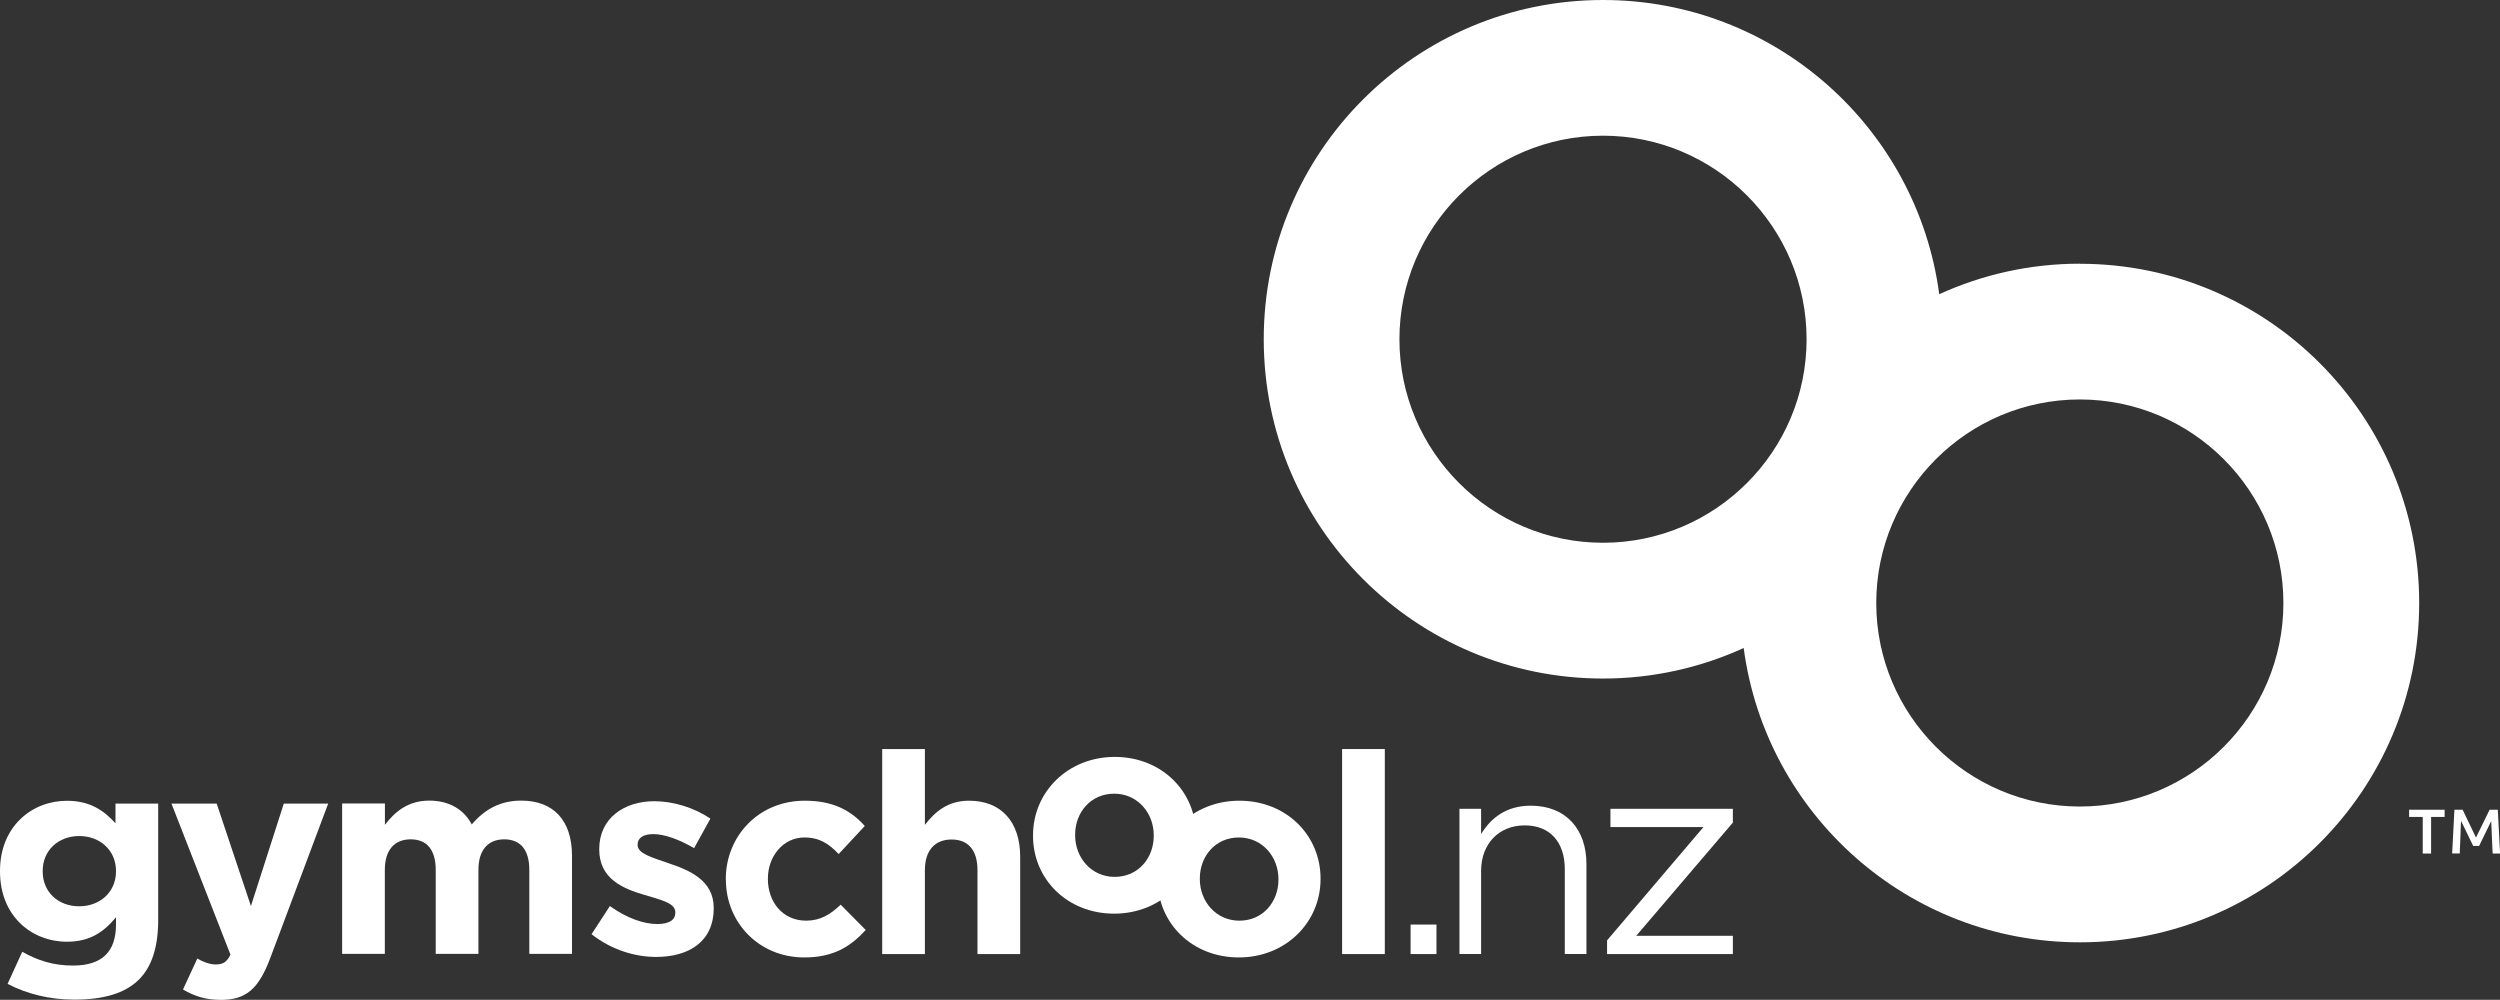 <?xml version="1.0" encoding="UTF-8"?>
<svg xmlns="http://www.w3.org/2000/svg" id="Layer_1" data-name="Layer 1" viewBox="0 0 295.71 118.26">
  <rect x="0" y="0" width="295.71" height="118.26" fill="#333333" stroke="none"/>
  <defs>
    <style>      .cls-1 {        fill: #fff;        stroke-width: 0px;      }    </style>
  </defs>
  <g>
    <path class="cls-1" d="M.9,116.37l1.73-3.79c1.83,1.03,3.65,1.63,6.01,1.63,3.45,0,5.08-1.66,5.08-4.85v-.86c-1.49,1.79-3.12,2.89-5.81,2.89-4.15,0-7.91-3.02-7.91-8.3v-.07c0-5.32,3.82-8.3,7.91-8.3,2.76,0,4.38,1.16,5.75,2.66v-2.33h5.05v13.79c0,3.19-.76,5.51-2.26,7.01-1.66,1.66-4.22,2.39-7.67,2.39-2.89,0-5.61-.67-7.87-1.86ZM13.72,103.08v-.07c0-2.43-1.89-4.12-4.35-4.12s-4.32,1.69-4.32,4.12v.07c0,2.46,1.86,4.12,4.32,4.12s4.35-1.69,4.35-4.12Z"></path>
    <path class="cls-1" d="M21.65,117.03l1.69-3.65c.66.4,1.5.7,2.16.7.86,0,1.33-.27,1.76-1.16l-6.98-17.87h5.35l4.05,12.12,3.89-12.12h5.25l-6.84,18.24c-1.36,3.62-2.82,4.98-5.85,4.98-1.83,0-3.19-.46-4.48-1.23Z"></path>
    <path class="cls-1" d="M40.48,95.04h5.05v2.52c1.16-1.5,2.69-2.86,5.25-2.86,2.33,0,4.09,1.03,5.02,2.82,1.56-1.83,3.42-2.82,5.85-2.82,3.75,0,6.01,2.26,6.01,6.54v11.59h-5.05v-9.93c0-2.39-1.06-3.62-2.96-3.62s-3.06,1.23-3.06,3.62v9.93h-5.05v-9.93c0-2.39-1.06-3.62-2.96-3.62s-3.06,1.23-3.06,3.62v9.93h-5.05v-17.8Z"></path>
    <path class="cls-1" d="M69.98,110.49l2.16-3.32c1.93,1.39,3.95,2.13,5.61,2.13,1.46,0,2.13-.53,2.13-1.33v-.07c0-1.1-1.73-1.46-3.69-2.06-2.49-.73-5.31-1.89-5.31-5.35v-.07c0-3.62,2.92-5.65,6.51-5.65,2.26,0,4.72.76,6.64,2.06l-1.93,3.49c-1.76-1.03-3.52-1.66-4.82-1.66s-1.86.53-1.86,1.23v.07c0,1,1.69,1.46,3.62,2.13,2.49.83,5.38,2.03,5.38,5.28v.07c0,3.95-2.96,5.75-6.81,5.75-2.49,0-5.28-.83-7.64-2.69Z"></path>
    <path class="cls-1" d="M85.85,104.05v-.07c0-5.08,3.89-9.27,9.33-9.27,3.35,0,5.45,1.13,7.11,2.99l-3.09,3.32c-1.13-1.2-2.26-1.96-4.05-1.96-2.52,0-4.32,2.23-4.32,4.85v.07c0,2.72,1.76,4.92,4.52,4.92,1.69,0,2.86-.73,4.09-1.89l2.96,2.99c-1.73,1.89-3.72,3.25-7.27,3.25-5.35,0-9.27-4.12-9.27-9.2Z"></path>
    <path class="cls-1" d="M104.35,88.6h5.05v8.97c1.16-1.5,2.66-2.86,5.22-2.86,3.82,0,6.05,2.52,6.05,6.61v11.53h-5.05v-9.93c0-2.39-1.13-3.62-3.06-3.62s-3.16,1.23-3.16,3.62v9.93h-5.05v-24.25Z"></path>
    <path class="cls-1" d="M122.19,98.87v-.07c0-5.12,4.12-9.27,9.67-9.27s9.6,4.09,9.6,9.2v.07c0,5.12-4.12,9.27-9.67,9.27s-9.6-4.08-9.6-9.2ZM136.47,98.87v-.07c0-2.62-1.89-4.92-4.68-4.92s-4.62,2.23-4.62,4.85v.07c0,2.62,1.89,4.92,4.68,4.92s4.62-2.23,4.62-4.85Z"></path>
    <path class="cls-1" d="M136.93,104.05v-.07c0-5.12,4.12-9.27,9.67-9.27s9.6,4.09,9.6,9.2v.07c0,5.12-4.12,9.27-9.67,9.27s-9.6-4.08-9.6-9.2ZM151.22,104.05v-.07c0-2.62-1.89-4.92-4.68-4.92s-4.62,2.23-4.62,4.85v.07c0,2.62,1.89,4.92,4.68,4.92s4.62-2.23,4.62-4.85Z"></path>
    <path class="cls-1" d="M158.75,88.6h5.05v24.25h-5.05v-24.25Z"></path>
    <path class="cls-1" d="M166.85,109.36h3.06v3.49h-3.06v-3.49Z"></path>
    <path class="cls-1" d="M172.63,95.67h2.56v2.99c1.13-1.86,2.92-3.36,5.88-3.36,4.15,0,6.58,2.79,6.58,6.88v10.66h-2.56v-10.03c0-3.19-1.73-5.18-4.75-5.18s-5.15,2.16-5.15,5.38v9.83h-2.56v-17.17Z"></path>
    <path class="cls-1" d="M190.1,111.22l11.39-13.39h-11v-2.16h14.48v1.63l-11.43,13.39h11.43v2.16h-14.88v-1.63Z"></path>
  </g>
  <path class="cls-1" d="M246.02,31.19c-5.94,0-11.57,1.3-16.64,3.61C226.77,15.16,209.97,0,189.61,0c-22.16,0-40.13,17.97-40.13,40.13,0,0,0,0,0,0,0,22.16,17.97,40.13,40.13,40.13,5.94,0,11.57-1.3,16.64-3.61,2.61,19.65,19.41,34.81,39.77,34.81,22.16,0,40.13-17.97,40.13-40.13,0,0,0,0,0,0,0-22.16-17.97-40.13-40.13-40.13ZM165.53,40.13s0,0,0,0c0-13.28,10.8-24.08,24.08-24.08s24.08,10.8,24.08,24.08c0,0,0,0,0,0,0,13.27-10.8,24.07-24.08,24.07s-24.08-10.8-24.08-24.07ZM270.09,71.33c0,13.27-10.8,24.07-24.08,24.07s-24.08-10.8-24.08-24.07c0,0,0,0,0,0,0-13.28,10.8-24.08,24.08-24.08s24.08,10.8,24.08,24.08c0,0,0,0,0,0Z"></path>
  <path class="cls-1" d="M286.57,100.96v-4.33h-1.61v-.85h4.2v.85h-1.6v4.33h-.99ZM290.05,100.96l.27-5.18h.97l1.58,3.29,1.61-3.29h.97l.27,5.18h-.88l-.17-3.84-1.43,2.94h-.7l-1.44-2.97-.15,3.86h-.88Z"></path>
</svg>
